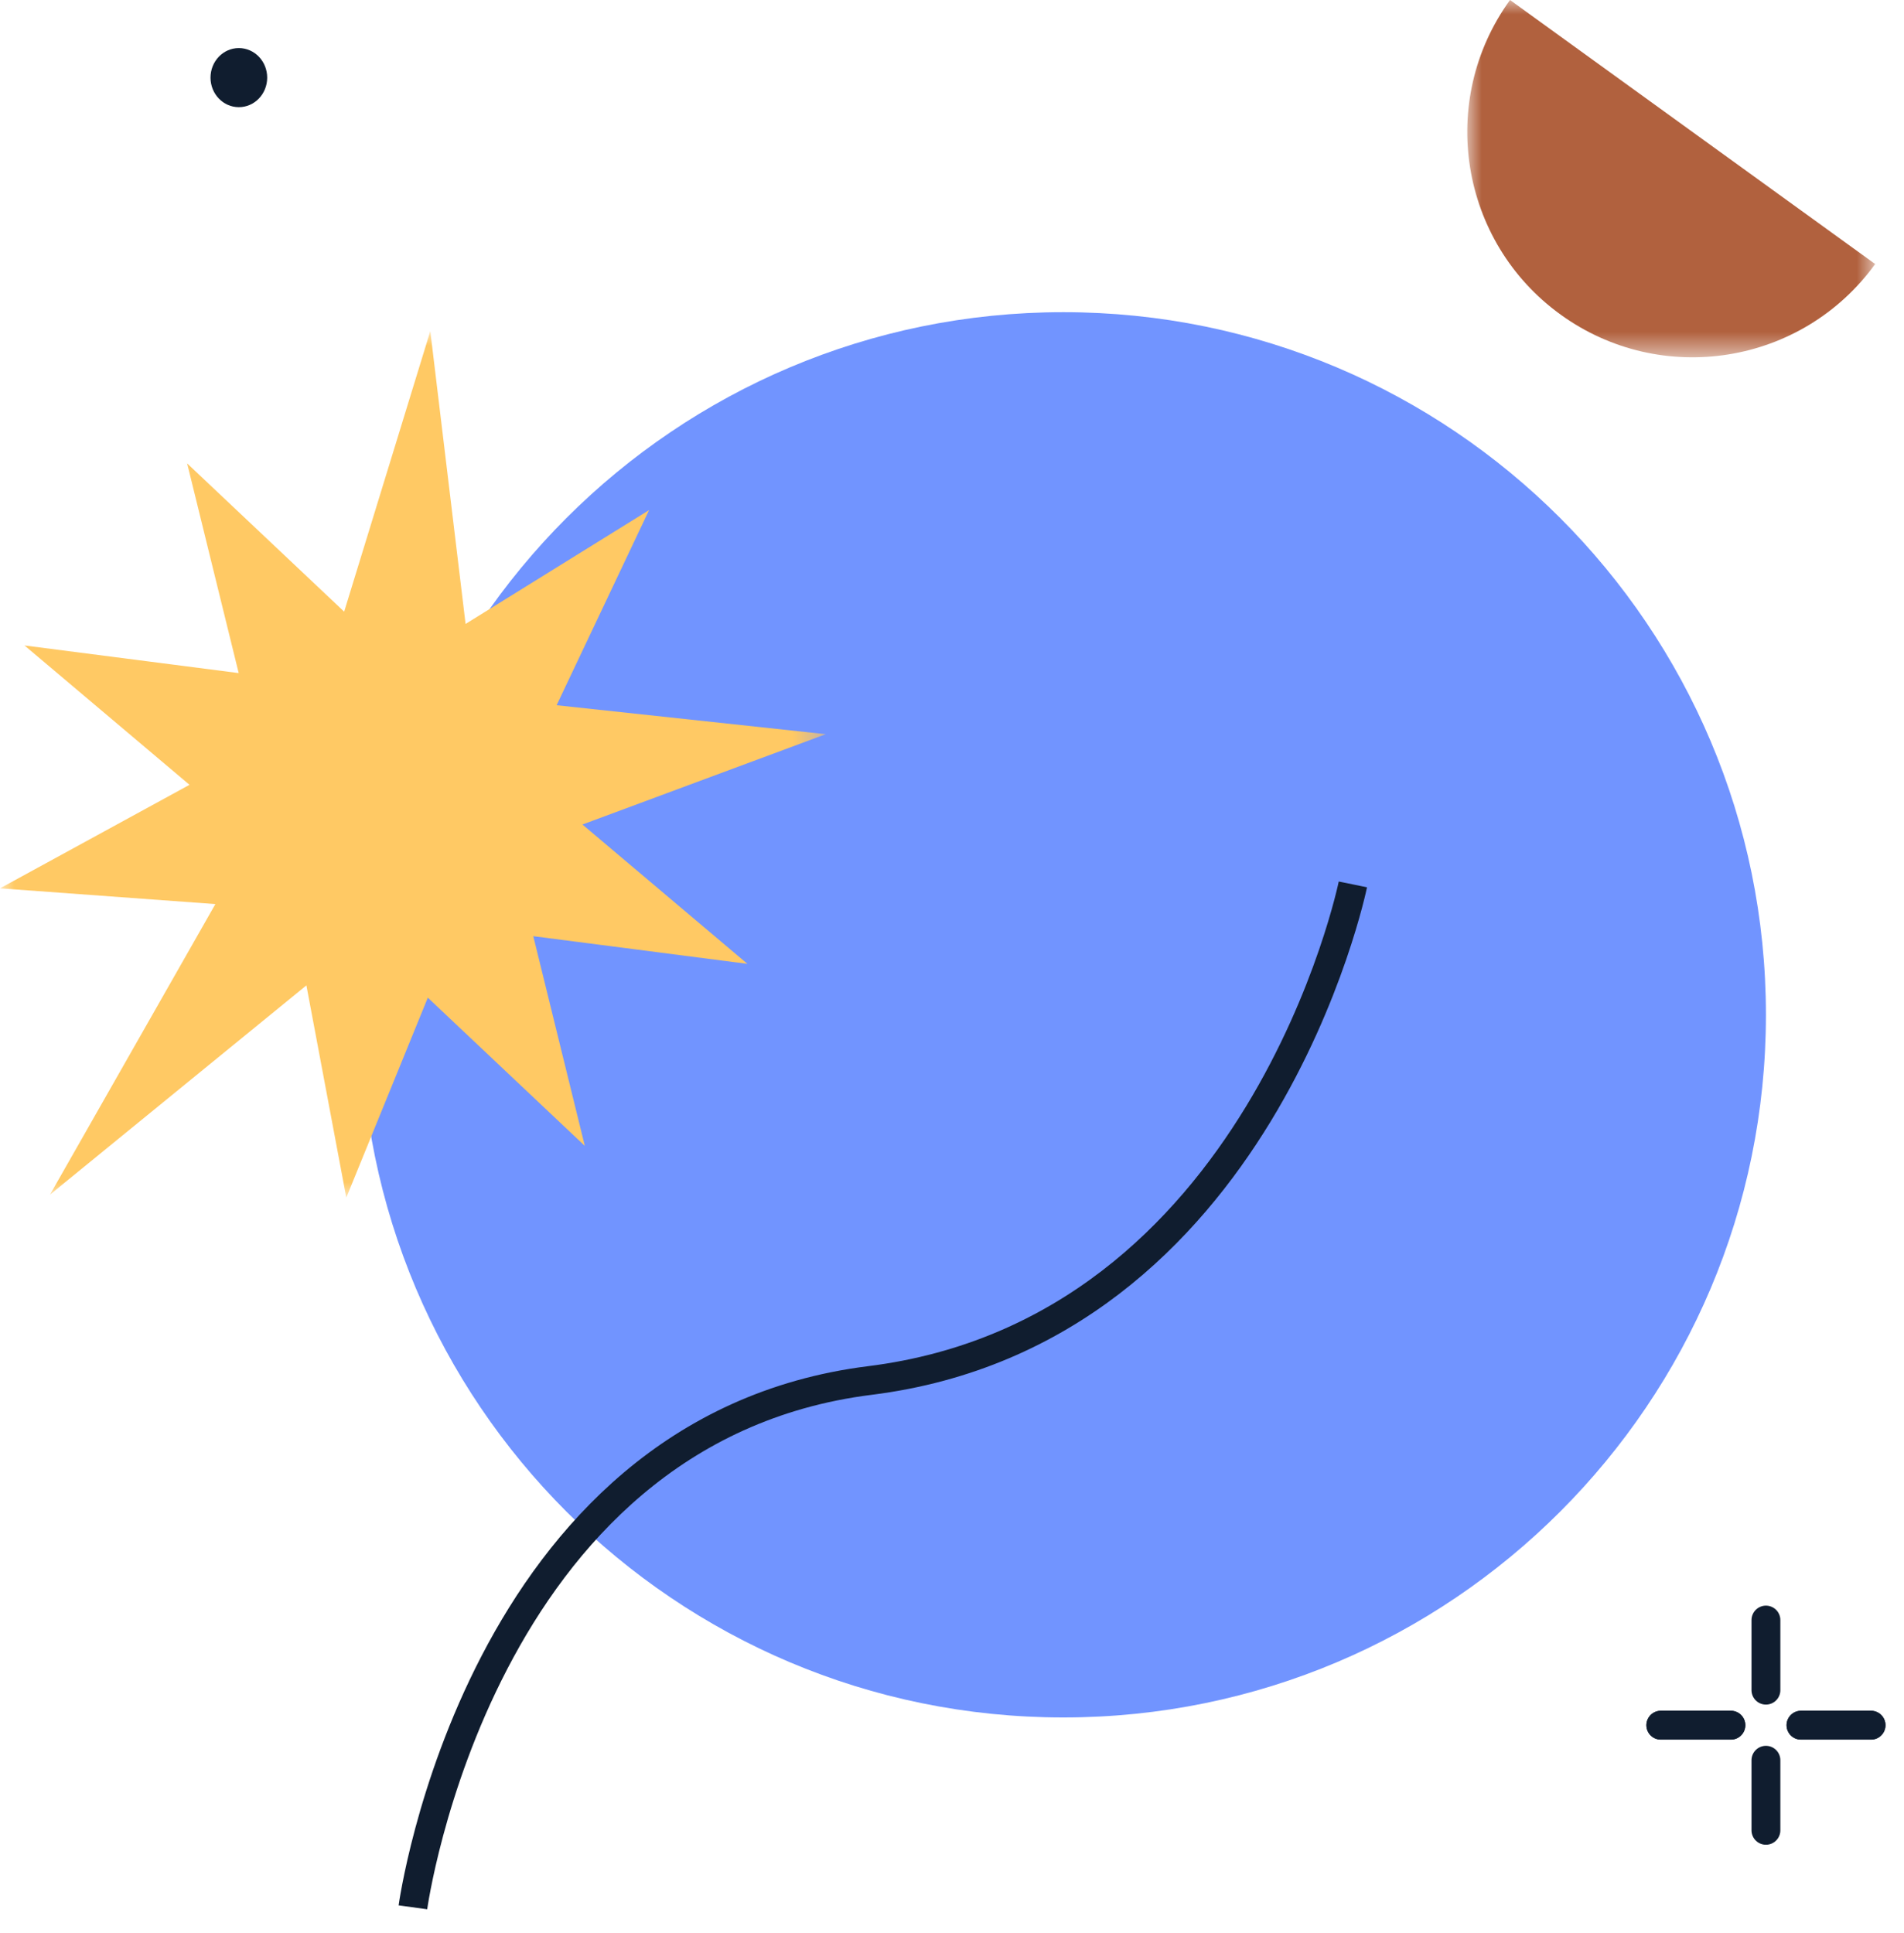 <?xml version="1.0" encoding="UTF-8"?>
<svg width="66px" height="67px" viewBox="0 0 66 67" version="1.1" xmlns="http://www.w3.org/2000/svg" xmlns:xlink="http://www.w3.org/1999/xlink">
    <title>upper-management-icon</title>
    <defs>
        <polygon id="path-1" points="-7.88596838e-15 0 14.139 0 14.139 12.386 -7.88596838e-15 12.386"></polygon>
        <polygon id="path-3" points="0 0 28.625 0 28.625 30.036 0 30.036"></polygon>
    </defs>
    <g id="Desktop-1440" stroke="none" stroke-width="1" fill="none" fill-rule="evenodd">
        <g id="Creative-Chaos-mktg-1637" transform="translate(-1079, -2423)">
            <g id="upper-management-icon" transform="translate(1079, 2423)">
                <path d="M61.214,35.176 C61.214,48.628 50.31,59.532 36.859,59.532 C23.407,59.532 12.502,48.628 12.502,35.176 C12.502,21.725 23.407,10.821 36.859,10.821 C50.31,10.821 61.214,21.725 61.214,35.176" id="Fill-1" fill="#7194FF"></path>
                <line x1="61.214" y1="56.156" x2="61.214" y2="58.586" id="Stroke-3" stroke="#101D2F" stroke-linecap="round" stroke-linejoin="round"></line>
                <line x1="61.214" y1="61.015" x2="61.214" y2="63.444" id="Stroke-5" stroke="#101D2F" stroke-linecap="round" stroke-linejoin="round"></line>
                <line x1="57.57" y1="59.8" x2="60" y2="59.8" id="Stroke-7" stroke="#101D2F" stroke-linecap="round" stroke-linejoin="round"></line>
                <line x1="62.429" y1="59.8" x2="64.858" y2="59.8" id="Stroke-9" stroke="#101D2F" stroke-linecap="round" stroke-linejoin="round"></line>
                <line x1="57.57" y1="59.8" x2="60" y2="59.8" id="Stroke-11" stroke="#101D2F" stroke-linecap="round" stroke-linejoin="round"></line>
                <line x1="62.429" y1="59.8" x2="64.858" y2="59.8" id="Stroke-13" stroke="#101D2F" stroke-linecap="round" stroke-linejoin="round"></line>
                <path d="M9.262,2.691 C9.262,3.257 8.822,3.715 8.279,3.715 C7.737,3.715 7.297,3.257 7.297,2.691 C7.297,2.125 7.737,1.666 8.279,1.666 C8.822,1.666 9.262,2.125 9.262,2.691" id="Fill-15" fill="#101D2F"></path>
                <g id="Group-19" transform="translate(50.861, 0)">
                    <mask id="mask-2" fill="white">
                        <use xlink:href="#path-1"></use>
                    </mask>
                    <g id="Clip-18"></g>
                    <path d="M14.139,9.152 C11.612,12.647 6.729,13.431 3.234,10.904 C-0.26,8.377 -1.046,3.495 1.482,-0 L14.139,9.152 Z" id="Fill-17" fill="#B1613E" mask="url(#mask-2)"></path>
                </g>
                <g id="Group-22" transform="translate(0, 11.477)">
                    <mask id="mask-4" fill="white">
                        <use xlink:href="#path-3"></use>
                    </mask>
                    <g id="Clip-21"></g>
                    <polygon id="Fill-20" fill="#FFC964" mask="url(#mask-4)" points="11.93 9.725 6.487 4.586 8.274 11.854 0.85 10.897 6.569 15.727 -0 19.315 7.466 19.861 1.733 29.932 10.621 22.679 12.004 30.036 14.83 23.105 20.272 28.243 18.486 20.974 25.909 21.933 20.19 17.103 28.625 13.972 19.295 12.968 22.5 6.204 16.139 10.15 14.916 0"></polygon>
                </g>
                <path d="M14.313,66.113 C14.313,66.113 16.576,49.551 30.153,47.852 C43.732,46.154 46.896,30.656 46.896,30.656" id="Stroke-23" stroke="#101D2F"></path>
            </g>
        </g>
    </g>
</svg>